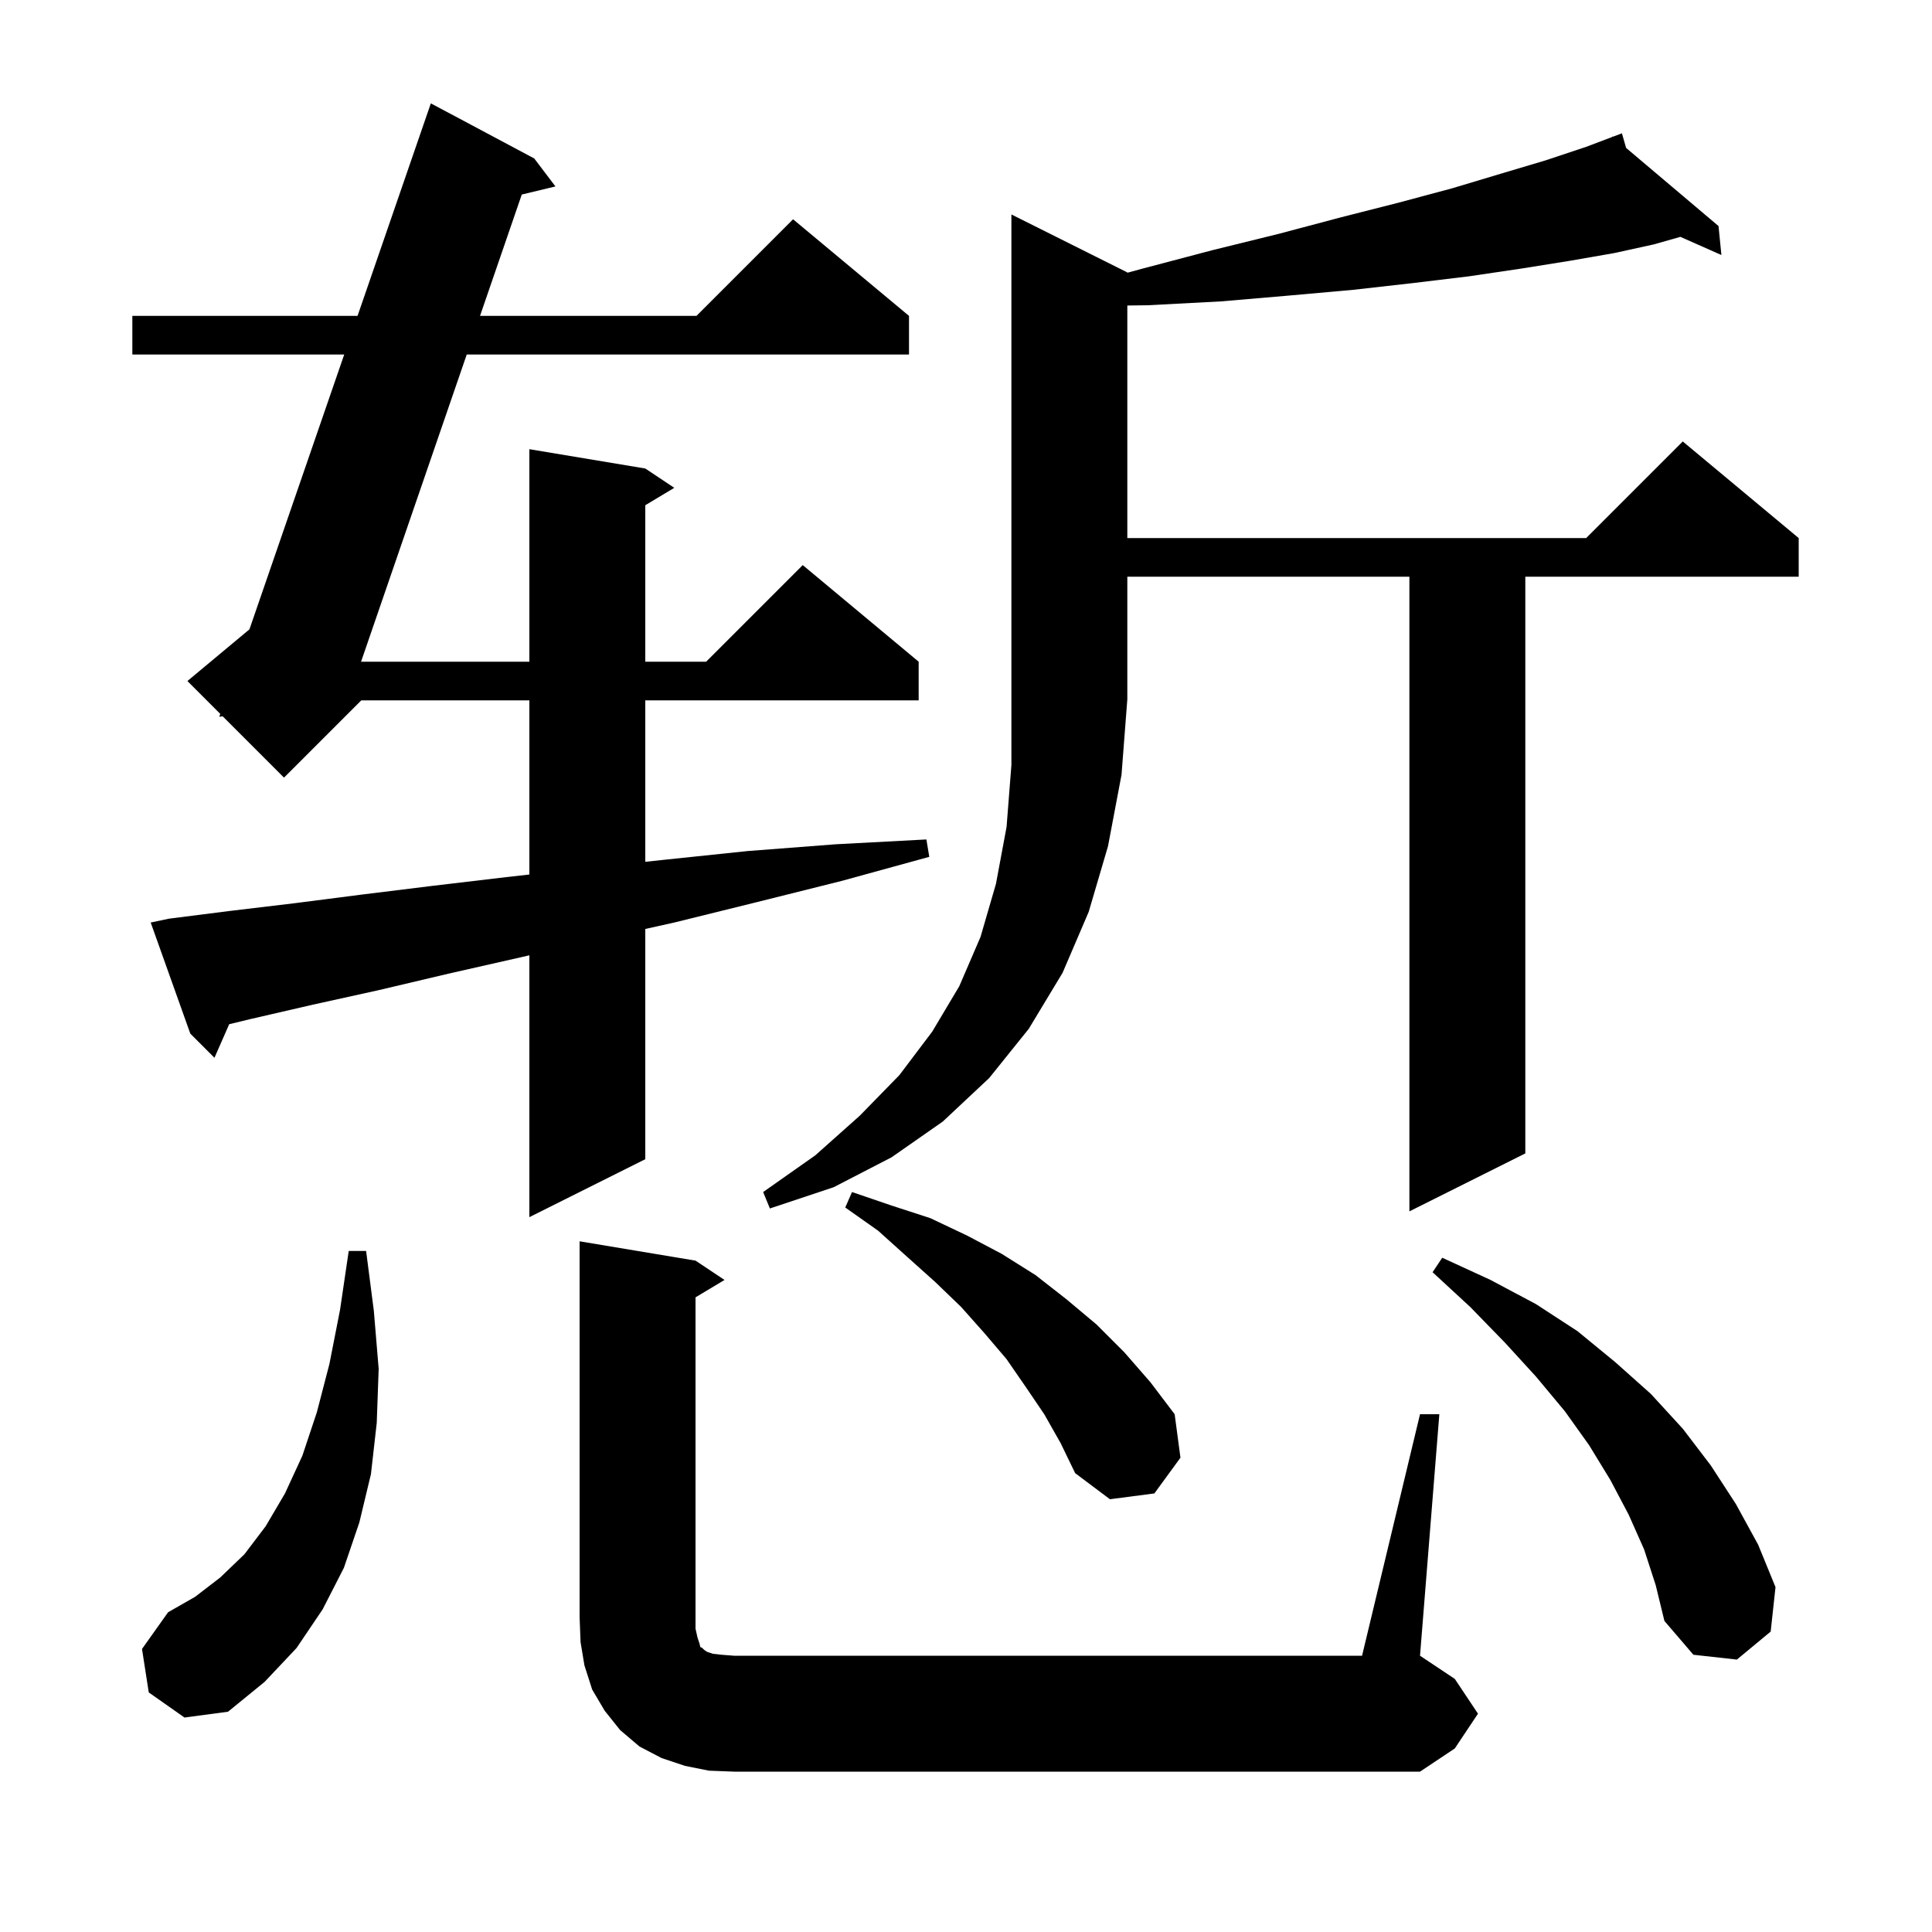 <svg xmlns="http://www.w3.org/2000/svg" xmlns:xlink="http://www.w3.org/1999/xlink" version="1.1" baseProfile="full" viewBox="0 0 200 200" width="200" height="200"><g fill="currentColor"><path d="M 147.0 146.4 L 149.0 146.4 L 147.0 171.4 L 150.6 173.8 L 153.0 177.4 L 150.6 181.0 L 147.0 183.4 L 76.0 183.4 L 73.4 183.3 L 70.9 182.8 L 68.5 182.0 L 66.2 180.8 L 64.2 179.1 L 62.6 177.1 L 61.3 174.9 L 60.5 172.4 L 60.1 170.0 L 60.0 167.4 L 60.0 128.5 L 72.0 130.5 L 75.0 132.5 L 72.0 134.3 L 72.0 168.6 L 72.2 169.5 L 72.4 170.1 L 72.5 170.5 L 72.7 170.6 L 72.9 170.8 L 73.2 171.0 L 73.8 171.2 L 74.7 171.3 L 76.0 171.4 L 141.0 171.4 Z M 15.4 175.2 L 14.7 170.7 L 17.4 166.9 L 20.2 165.3 L 22.8 163.3 L 25.3 160.9 L 27.5 158.0 L 29.5 154.6 L 31.3 150.7 L 32.8 146.2 L 34.1 141.2 L 35.2 135.6 L 36.1 129.5 L 37.9 129.5 L 38.7 135.7 L 39.2 141.7 L 39.0 147.3 L 38.4 152.6 L 37.2 157.6 L 35.6 162.3 L 33.4 166.6 L 30.7 170.6 L 27.4 174.1 L 23.6 177.2 L 19.1 177.8 Z M 170.2 160.4 L 168.6 156.8 L 166.7 153.2 L 164.5 149.6 L 162.0 146.1 L 159.0 142.5 L 155.8 139.0 L 152.2 135.3 L 148.3 131.7 L 149.3 130.2 L 154.3 132.5 L 159.0 135.0 L 163.3 137.8 L 167.2 141.0 L 170.9 144.3 L 174.2 147.9 L 177.1 151.7 L 179.7 155.7 L 182.0 159.9 L 183.8 164.3 L 183.3 168.9 L 179.8 171.8 L 175.3 171.3 L 172.3 167.8 L 171.4 164.1 Z M 108.1 146.4 L 106.2 143.6 L 104.2 140.7 L 101.9 138.0 L 99.5 135.3 L 96.8 132.7 L 93.9 130.1 L 90.9 127.4 L 87.5 125.0 L 88.2 123.4 L 92.3 124.8 L 96.3 126.1 L 100.1 127.9 L 103.7 129.8 L 107.2 132.0 L 110.4 134.5 L 113.5 137.1 L 116.4 140.0 L 119.1 143.1 L 121.6 146.4 L 122.2 150.9 L 119.5 154.6 L 114.9 155.2 L 111.3 152.5 L 109.8 149.4 Z M 17.5 95.1 L 23.8 94.3 L 30.5 93.5 L 37.5 92.6 L 44.8 91.7 L 52.4 90.8 L 54.8 90.53 L 54.8 72.5 L 37.4 72.5 L 29.4 80.5 L 23.055 74.155 L 22.7 74.2 L 22.803 73.903 L 19.4 70.5 L 25.822 65.149 L 35.633 36.7 L 13.7 36.7 L 13.7 32.7 L 37.013 32.7 L 44.6 10.7 L 55.3 16.4 L 57.5 19.3 L 54.014 20.139 L 49.692 32.7 L 72.1 32.7 L 82.1 22.7 L 94.1 32.7 L 94.1 36.7 L 48.316 36.7 L 37.376 68.5 L 54.8 68.5 L 54.8 46.5 L 66.8 48.5 L 69.8 50.5 L 66.8 52.3 L 66.8 68.5 L 73.1 68.5 L 83.1 58.5 L 95.1 68.5 L 95.1 72.5 L 66.8 72.5 L 66.8 89.214 L 68.8 89.0 L 77.4 88.1 L 86.5 87.4 L 95.9 86.9 L 96.2 88.7 L 87.1 91.2 L 78.3 93.4 L 69.8 95.5 L 66.8 96.167 L 66.8 120.0 L 54.8 126.0 L 54.8 98.892 L 53.9 99.1 L 46.4 100.8 L 39.2 102.5 L 32.4 104.0 L 25.9 105.5 L 23.727 106.026 L 22.2 109.5 L 19.7 107.0 L 15.6 95.5 Z M 116.7 28.2 L 116.7 28.236 L 118.3 27.8 L 125.5 25.9 L 132.4 24.2 L 138.8 22.5 L 144.7 21.0 L 150.3 19.5 L 155.3 18.0 L 160.0 16.6 L 164.2 15.2 L 166.926 14.168 L 166.9 14.1 L 166.964 14.154 L 167.9 13.8 L 168.334 15.312 L 177.9 23.4 L 178.2 26.4 L 173.953 24.519 L 171.2 25.3 L 167.1 26.2 L 162.5 27.0 L 157.5 27.8 L 152.1 28.6 L 146.3 29.3 L 140.1 30.0 L 133.4 30.6 L 126.4 31.2 L 118.8 31.6 L 116.7 31.627 L 116.7 55.7 L 164.2 55.7 L 174.2 45.7 L 186.2 55.7 L 186.2 59.7 L 157.9 59.7 L 157.9 119.4 L 145.9 125.4 L 145.9 59.7 L 116.7 59.7 L 116.7 72.4 L 116.1 80.2 L 114.7 87.6 L 112.7 94.4 L 110.0 100.7 L 106.5 106.5 L 102.4 111.6 L 97.6 116.1 L 92.3 119.8 L 86.3 122.9 L 79.7 125.1 L 79.0 123.4 L 84.4 119.6 L 89.0 115.5 L 93.1 111.3 L 96.5 106.8 L 99.3 102.1 L 101.5 97.0 L 103.1 91.5 L 104.2 85.6 L 104.7 79.2 L 104.7 22.2 Z "/></g></svg>